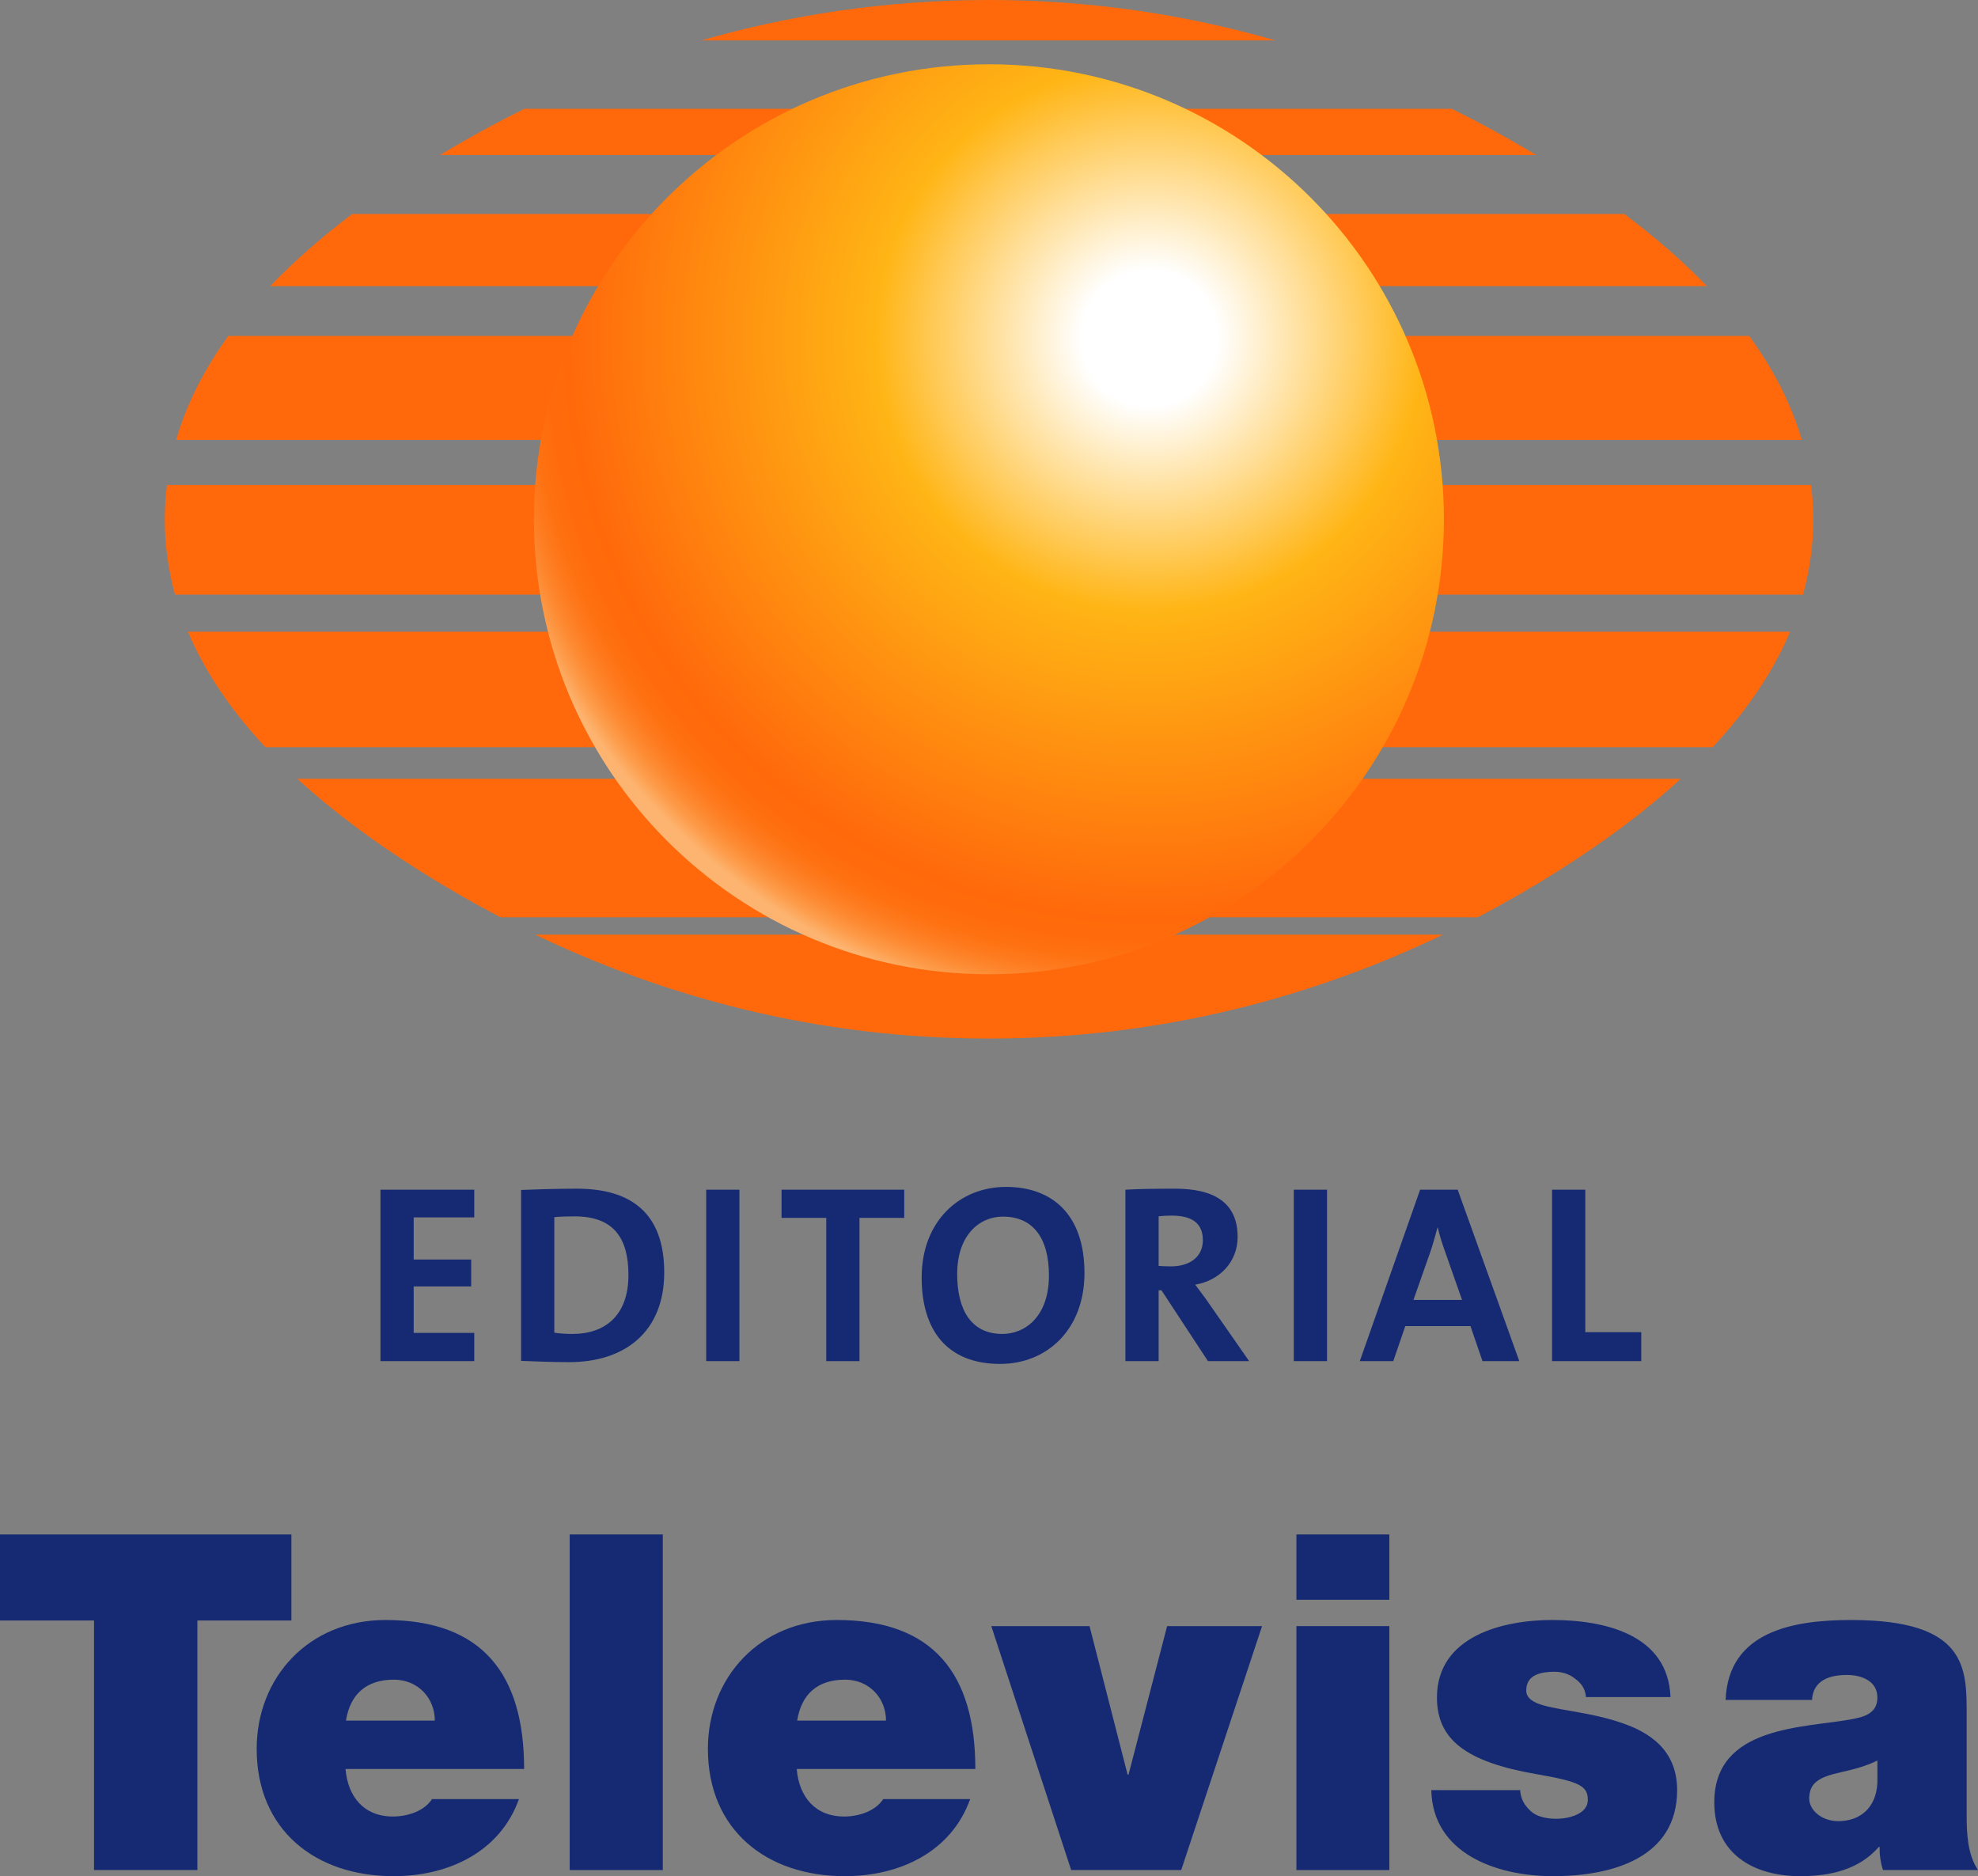 <?xml version="1.0" encoding="UTF-8" standalone="no"?>
<svg
   xmlns:dc="http://purl.org/dc/elements/1.1/"
   xmlns:cc="http://creativecommons.org/ns#"
   xmlns:rdf="http://www.w3.org/1999/02/22-rdf-syntax-ns#"
   xmlns:svg="http://www.w3.org/2000/svg"
   xmlns="http://www.w3.org/2000/svg"
   xmlns:sodipodi="http://sodipodi.sourceforge.net/DTD/sodipodi-0.dtd"
   xmlns:inkscape="http://www.inkscape.org/namespaces/inkscape"
   version="1.1"
   id="Layer_1"
   x="0px"
   y="0px"
   width="541.24"
   height="513.36"
   viewBox="0 0 541.24 513.36"
   enable-background="new 0 0 541.24 419.359"
   xml:space="preserve"
   sodipodi:docname="Editorial Televisa 2011.svg"
   inkscape:version="1.0.2 (e86c870879, 2021-01-15, custom)"><rect x="0" y="0" width="541.24" height="513.36" fill="#808080" stroke="none"/><defs
   id="defs68">
	
	

	
	
</defs><sodipodi:namedview
   pagecolor="#ffffff"
   bordercolor="#666666"
   borderopacity="1"
   objecttolerance="10"
   gridtolerance="10"
   guidetolerance="10"
   inkscape:pageopacity="0"
   inkscape:pageshadow="2"
   inkscape:window-width="1440"
   inkscape:window-height="837"
   id="namedview66"
   showgrid="false"
   fit-margin-top="0"
   fit-margin-left="0"
   fit-margin-right="0"
   fit-margin-bottom="0"
   showguides="false"
   inkscape:zoom="1.1189083"
   inkscape:cx="264.60001"
   inkscape:cy="256.08114"
   inkscape:window-x="-8"
   inkscape:window-y="-8"
   inkscape:window-maximized="1"
   inkscape:current-layer="Layer_1"
   inkscape:document-rotation="0" />

<g
   id="g1057"
   transform="translate(-101.358,0.071)"><g
     id="g1511"
     transform="translate(101.358,93.929)">
		<path
   fill="#152a72"
   d="M 25.725,349.398 H 0 v -23.541 h 79.738 v 23.541 H 54.014 v 68.289 H 25.725 Z"
   id="path1495" />
		<path
   fill="#152a72"
   d="m 94.668,376.789 c 1.154,-7.207 5.541,-11.199 13.115,-11.199 6.564,0 11.199,5.023 11.199,11.199 z m 48.748,13.234 c 0,-25.977 -11.449,-40.758 -37.943,-40.758 -21.094,0 -35.238,15.816 -35.238,35.244 0,22.24 16.074,34.85 37.424,34.85 15.182,0 29.199,-6.695 34.338,-21.086 h -23.791 c -2.051,3.203 -6.555,4.762 -10.676,4.762 -7.969,0 -12.348,-5.406 -12.988,-13.012 z"
   id="path1497" />
		<path
   fill="#152a72"
   d="m 155.887,325.857 h 25.471 v 91.83 h -25.471 z"
   id="path1499" />
		<path
   fill="#152a72"
   d="m 218.133,376.789 c 1.154,-7.207 5.531,-11.199 13.117,-11.199 6.559,0 11.189,5.023 11.189,11.199 z m 48.75,13.234 c 0,-25.977 -11.445,-40.758 -37.941,-40.758 -21.096,0 -35.24,15.816 -35.24,35.244 0,22.24 16.082,34.85 37.422,34.85 15.184,0 29.191,-6.695 34.338,-21.086 h -23.795 c -2.047,3.203 -6.549,4.762 -10.668,4.762 -7.971,0 -12.355,-5.406 -12.992,-13.012 z"
   id="path1501" />
		<path
   fill="#152a72"
   d="m 323.213,417.688 h -30.109 l -21.857,-66.752 h 26.881 l 10.416,40.645 h 0.254 l 10.564,-40.645 h 25.977 z"
   id="path1503" />
		<path
   fill="#152a72"
   d="m 354.736,350.936 h 25.43 v 66.752 h -25.43 z m 25.43,-7.207 h -25.43 v -17.871 h 25.43 z"
   id="path1505" />
		<path
   fill="#152a72"
   d="m 433.955,370.355 c -0.125,-2.188 -1.289,-3.863 -2.963,-5.016 -1.537,-1.293 -3.613,-1.914 -5.631,-1.914 -3.602,0 -7.734,0.758 -7.734,5.121 0,1.939 1.549,2.838 2.969,3.488 4.258,1.805 13.883,2.313 22.379,5.137 8.467,2.699 15.936,7.723 15.936,18.646 0,18.521 -17.748,23.541 -33.932,23.541 -15.717,0 -32.945,-6.305 -33.336,-23.541 h 24.32 c 0.119,2.33 1.156,4.238 3.086,5.912 1.293,1.164 3.74,1.93 6.82,1.93 3.32,0 8.609,-1.273 8.609,-5.133 0,-3.861 -2.195,-5.02 -14.008,-7.074 -19.414,-3.35 -27.277,-9.516 -27.277,-20.967 0,-16.855 18.131,-21.221 31.535,-21.221 14.379,0 31.732,3.984 32.367,21.09 h -23.14 z"
   id="path1507" />
		<path
   fill="#152a72"
   d="m 513.707,393.891 c -0.381,6.941 -4.896,10.414 -10.691,10.414 -4.635,0 -7.959,-3.082 -7.959,-6.156 0,-4.504 2.939,-5.934 8.598,-7.213 3.482,-0.775 6.969,-1.674 10.053,-3.223 v 6.178 z m 24.432,-18.512 c 0,-12.861 0.266,-26.113 -31.639,-26.113 -15.818,0 -33.572,3.076 -34.326,21.865 h 23.66 c 0.127,-2.842 1.645,-6.83 9.504,-6.83 4.121,0 8.369,1.684 8.369,6.186 0,4.258 -3.477,5.264 -6.947,5.912 -12.982,2.447 -37.682,1.672 -37.682,22.76 0,14.029 10.652,20.201 23.543,20.201 8.203,0 16.064,-1.793 21.469,-7.988 h 0.264 c -0.129,1.816 0.262,4.516 0.902,6.316 h 25.984 c -2.836,-4.246 -3.102,-9.896 -3.102,-14.922 v -27.387 z"
   id="path1509" />
	</g><g
     id="g1554"
     transform="translate(101.358,-0.071)">
		<g
   id="g1529">
			<path
   fill="#ff690b"
   d="M 191.928,11.053 H 348.967 C 325.004,4.141 298.855,0 270.627,0 242.287,0 216.006,4.133 191.928,11.053 Z"
   id="path1513" />
			<path
   fill="#ff690b"
   d="m 120.412,42.412 h 299.936 c -7.355,-4.43 -15.059,-8.67 -23.111,-12.635 H 143.518 c -8.055,3.963 -15.754,8.202 -23.106,12.635 z"
   id="path1515" />
			<path
   fill="#ff690b"
   d="M 73.928,78.297 H 467.08 c -6.664,-6.906 -14.266,-13.48 -22.605,-19.74 H 96.379 c -8.293,6.257 -15.842,12.834 -22.451,19.74 z"
   id="path1517" />
			<path
   fill="#ff690b"
   d="M 48.205,120.352 H 493.023 C 490.08,110.323 485.162,100.86 478.63,91.926 H 62.475 c -6.477,8.941 -11.354,18.404 -14.27,28.426 z"
   id="path1519" />
			<path
   fill="#ff690b"
   d="m 45.092,142.086 c 0,7.127 0.979,13.992 2.807,20.617 h 445.455 c 1.828,-6.625 2.805,-13.492 2.805,-20.617 0,-3.184 -0.213,-6.309 -0.594,-9.387 H 45.678 c -0.375,3.078 -0.586,6.205 -0.586,9.387 z"
   id="path1521" />
			<path
   fill="#ff690b"
   d="m 72.615,204.438 h 396.033 c 9.174,-9.832 16.424,-20.338 21.174,-31.584 H 51.432 c 4.754,11.246 12.006,21.751 21.183,31.584 z"
   id="path1523" />
			<path
   fill="#ff690b"
   d="m 115.215,238.488 c 6.912,4.355 14.164,8.541 21.732,12.5 h 267.385 c 7.564,-3.953 14.805,-8.137 21.713,-12.486 12.553,-7.908 24.01,-16.361 33.863,-25.416 H 81.359 c 9.854,9.049 21.307,17.498 33.856,25.402 z"
   id="path1525" />
			<path
   fill="#ff690b"
   d="m 270.627,284.172 c 47.391,0 89.023,-11.566 124.203,-28.426 H 146.451 c 35.174,16.856 76.785,28.426 124.176,28.426 z"
   id="path1527" />
		</g>
		
			<radialGradient
   id="SVGID_1_"
   cx="-97.189"
   cy="-56.187"
   r="130.092"
   gradientTransform="matrix(1.435,0,0,1.435,453.958,173.171)"
   gradientUnits="userSpaceOnUse">
			<stop
   offset="0.1"
   style="stop-color:#FFFFFF"
   id="stop1531" />
			<stop
   offset="0.4"
   style="stop-color:#FFB515"
   id="stop1533" />
			<stop
   offset="0.85"
   style="stop-color:#FF690B"
   id="stop1535" />
			<stop
   offset="0.883"
   style="stop-color:#FF6B0C"
   id="stop1537" />
			<stop
   offset="0.91"
   style="stop-color:#FE7111"
   id="stop1539" />
			<stop
   offset="0.934"
   style="stop-color:#FE7B1F"
   id="stop1541" />
			<stop
   offset="0.957"
   style="stop-color:#FD8A32"
   id="stop1543" />
			<stop
   offset="0.979"
   style="stop-color:#FD9D4C"
   id="stop1545" />
			<stop
   offset="1"
   style="stop-color:#FDB470"
   id="stop1547" />
			<stop
   offset="1"
   style="stop-color:#FDB471"
   id="stop1549" />
		</radialGradient>
		<path
   fill="url(#SVGID_1_)"
   d="m 270.596,17.586 c -68.756,0 -124.492,55.738 -124.492,124.494 0,68.76 55.736,124.494 124.492,124.494 68.762,0 124.5,-55.734 124.5,-124.494 0,-68.756 -55.739,-124.494 -124.5,-124.494 z"
   id="path1552"
   style="fill:url(#SVGID_1_)" />
	</g><g
     id="g1014"><path
       d="m 231.131,372.36 v -7.714 h -16.576 v -12.717 h 15.736 v -7.366 h -15.736 v -11.536 h 16.576 v -7.575 h -25.668 v 46.907 z"
       style="font-size:69.715px;line-height:1.25;font-family:'TheSans B7';-inkscape-font-specification:'TheSans B7';fill:#152a72;fill-opacity:1;stroke-width:1.743"
       id="path154" /><path
       d="m 283.11,348.108 c 0,-16.47 -9.302,-22.932 -23.919,-22.932 -5.805,0 -11.54,0.208 -15.247,0.347 v 46.768 c 3.987,0.139 8.253,0.347 13.149,0.347 15.387,0 26.017,-8.409 26.017,-24.531 z m -9.792,0.695 c 0,11.119 -6.434,16.122 -15.317,16.122 -1.818,0 -3.707,-0.139 -4.966,-0.347 v -31.619 c 1.469,-0.139 3.427,-0.208 5.525,-0.208 10.771,0 14.757,5.976 14.757,16.053 z"
       style="font-size:69.715px;line-height:1.25;font-family:'TheSans B7';-inkscape-font-specification:'TheSans B7';fill:#152a72;fill-opacity:1;stroke-width:1.743"
       id="path156" /><path
       d="m 303.685,372.36 v -46.907 h -9.092 v 46.907 z"
       style="font-size:69.715px;line-height:1.25;font-family:'TheSans B7';-inkscape-font-specification:'TheSans B7';fill:#152a72;fill-opacity:1;stroke-width:1.743"
       id="path158" /><path
       d="m 348.781,333.167 v -7.714 h -33.571 v 7.714 h 12.239 v 39.193 h 9.092 v -39.193 z"
       style="font-size:69.715px;line-height:1.25;font-family:'TheSans B7';-inkscape-font-specification:'TheSans B7';fill:#152a72;fill-opacity:1;stroke-width:1.743"
       id="path160" /><path
       d="m 398.102,348.247 c 0,-16.053 -8.882,-23.558 -21.471,-23.558 -12.659,0 -23.08,9.312 -23.08,24.809 0,14.524 7.064,23.627 21.471,23.627 12.799,0 23.08,-9.381 23.08,-24.878 z m -9.722,0.695 c 0,11.258 -6.574,15.983 -12.729,15.983 -8.463,0 -12.379,-6.463 -12.379,-16.4 0,-10.563 6.015,-15.705 12.519,-15.705 8.113,0 12.589,5.698 12.589,16.122 z"
       style="font-size:69.715px;line-height:1.25;font-family:'TheSans B7';-inkscape-font-specification:'TheSans B7';fill:#152a72;fill-opacity:1;stroke-width:1.743"
       id="path162" /><path
       d="m 443.156,372.36 -10.98,-15.775 c -1.119,-1.668 -2.518,-3.405 -3.777,-5.142 6.574,-1.112 11.61,-6.115 11.61,-13.064 0,-9.59 -6.714,-13.203 -17.135,-13.203 -5.455,0 -9.861,0.07 -13.568,0.278 v 46.907 h 9.092 v -19.388 h 0.769 l 12.729,19.388 z m -12.659,-33.078 c 0,4.378 -3.357,7.158 -8.812,7.158 -1.399,0 -2.658,-0.07 -3.287,-0.139 v -13.551 c 0.909,-0.139 2.238,-0.208 3.567,-0.208 5.735,0 8.533,2.224 8.533,6.741 z"
       style="font-size:69.715px;line-height:1.25;font-family:'TheSans B7';-inkscape-font-specification:'TheSans B7';fill:#152a72;fill-opacity:1;stroke-width:1.743"
       id="path164" /><path
       d="m 464.473,372.36 v -46.907 h -9.092 v 46.907 z"
       style="font-size:69.715px;line-height:1.25;font-family:'TheSans B7';-inkscape-font-specification:'TheSans B7';fill:#152a72;fill-opacity:1;stroke-width:1.743"
       id="path166" /><path
       d="m 517.081,372.36 -16.855,-46.907 h -10.281 l -16.506,46.907 h 9.162 l 3.287,-9.59 h 17.835 l 3.287,9.59 z M 501.414,355.613 h -13.288 l 4.686,-13.342 c 0.769,-2.293 1.329,-4.447 1.888,-6.463 h 0.07 c 0.49,2.015 1.119,4.17 1.958,6.463 z"
       style="font-size:69.715px;line-height:1.25;font-family:'TheSans B7';-inkscape-font-specification:'TheSans B7';fill:#152a72;fill-opacity:1;stroke-width:1.743"
       id="path168" /><path
       d="m 550.455,372.36 v -7.922 H 535.138 v -38.985 h -9.092 v 46.907 z"
       style="font-size:69.715px;line-height:1.25;font-family:'TheSans B7';-inkscape-font-specification:'TheSans B7';fill:#152a72;fill-opacity:1;stroke-width:1.743"
       id="path170" /></g></g></svg>
